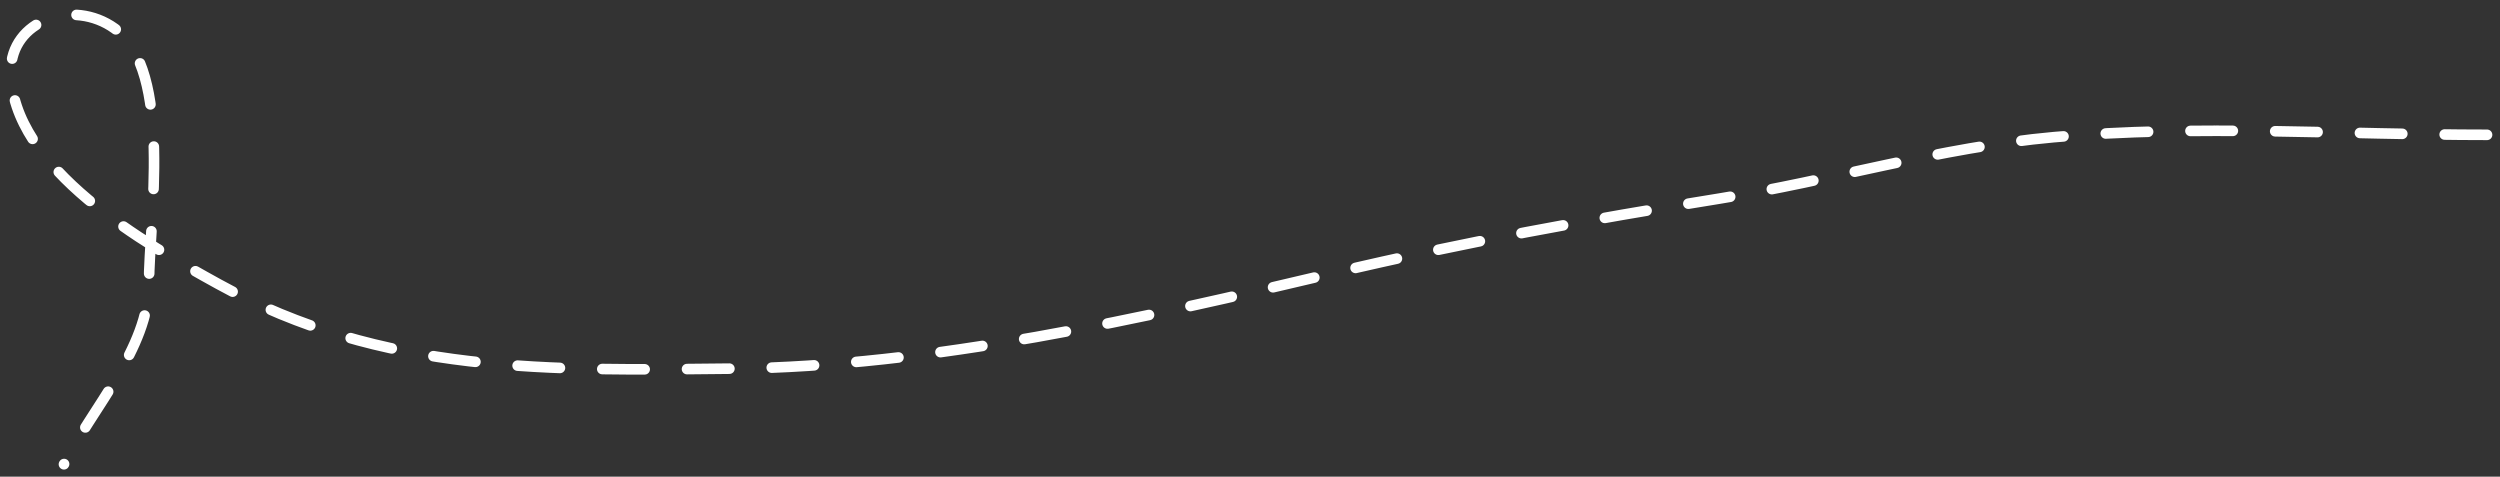<svg width="236" height="45" viewBox="0 0 236 45" fill="none" xmlns="http://www.w3.org/2000/svg">
<rect x="0" y="0" width="236" height="45" fill="#333333" stroke="none"/>
<path d="M234.777 12.727C221.251 12.727 207.326 11.738 193.867 12.95C183.191 13.911 172.864 17.048 162.321 18.746C150.131 20.709 137.946 22.916 125.925 25.769C107.845 30.059 87.896 34.593 69.242 34.798C51.966 34.988 36.136 35.377 20.641 26.828C13.865 23.09 1.022 15.905 1.022 6.707C1.022 1.906 6.881 -0.15 10.831 2.694C16.376 6.686 14.064 20.88 14.064 26.772C14.064 32.883 8.646 38.611 6.038 43.827" stroke="white" stroke-linecap="round" stroke-dasharray="4 4"/>
</svg>
